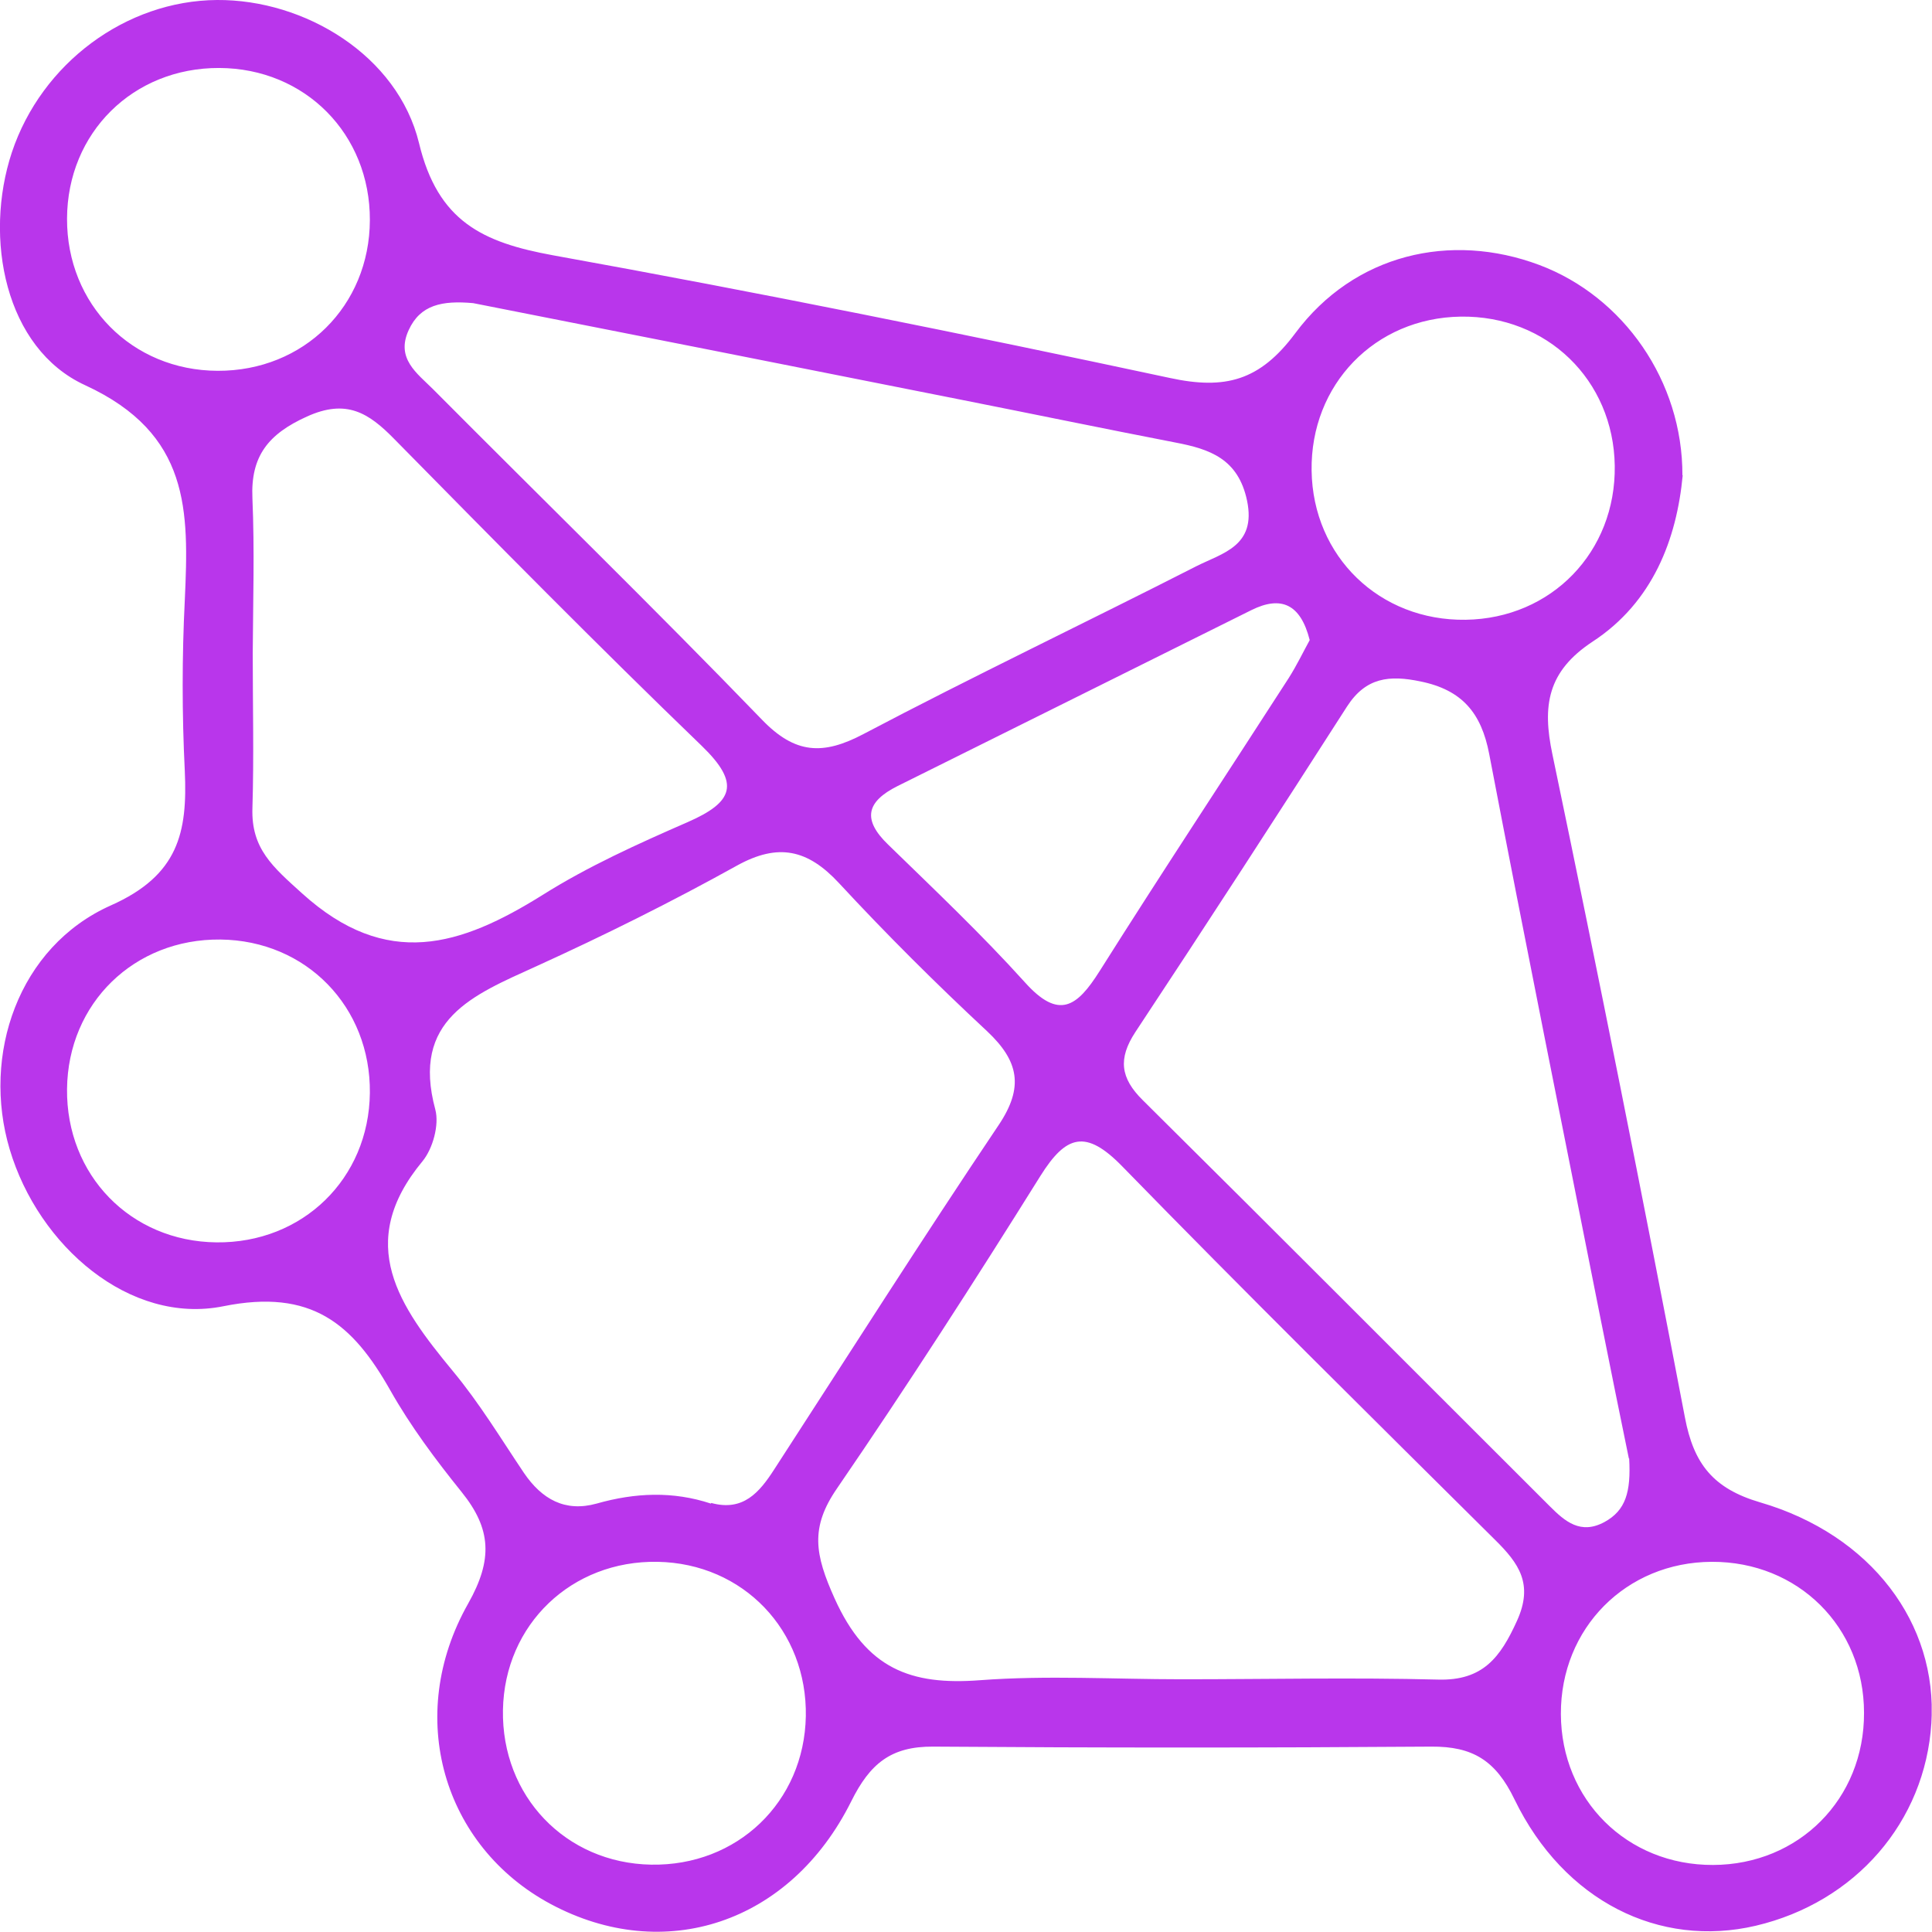<svg width="43" height="43" viewBox="0 0 43 43" fill="none" xmlns="http://www.w3.org/2000/svg">
<g id="networkingRecurso 12 1" clip-path="url(#clip0_707_1621)">
<g id="Layer 1">
<path id="Vector" d="M37.452 10.574C37.319 11.996 36.789 13.404 35.444 14.282C34.441 14.944 34.322 15.704 34.552 16.791C35.577 21.699 36.559 26.62 37.501 31.548C37.696 32.579 38.128 33.13 39.173 33.437C41.655 34.162 43.126 36.141 42.986 38.351C42.847 40.546 41.299 42.338 39.076 42.861C36.936 43.362 34.81 42.317 33.709 40.051C33.29 39.18 32.775 38.867 31.855 38.874C28.16 38.901 24.466 38.901 20.772 38.874C19.831 38.867 19.364 39.25 18.945 40.093C17.586 42.819 14.777 43.725 12.261 42.38C9.863 41.097 8.999 38.197 10.421 35.688C10.971 34.712 10.937 34.029 10.274 33.207C9.696 32.489 9.138 31.743 8.685 30.941C7.849 29.464 6.936 28.676 4.97 29.073C2.893 29.491 0.857 27.735 0.216 25.581C-0.411 23.483 0.404 21.071 2.468 20.151C3.973 19.482 4.175 18.527 4.113 17.161C4.05 15.892 4.05 14.617 4.113 13.355C4.203 11.369 4.238 9.654 1.896 8.574C0.112 7.758 -0.369 5.297 0.265 3.388C0.927 1.408 2.802 0.014 4.83 -6.44569e-06C6.782 -0.014 8.852 1.234 9.326 3.185C9.745 4.928 10.741 5.395 12.303 5.681C16.896 6.51 21.476 7.437 26.041 8.413C27.268 8.678 28.042 8.476 28.829 7.416C30.14 5.653 32.287 5.158 34.259 5.897C36.134 6.601 37.452 8.483 37.445 10.581L37.452 10.574ZM15.83 33.451C16.541 33.646 16.903 33.214 17.231 32.705C18.89 30.147 20.528 27.568 22.229 25.037C22.793 24.194 22.675 23.616 21.971 22.953C20.834 21.894 19.733 20.799 18.674 19.656C17.977 18.904 17.321 18.757 16.401 19.266C14.944 20.075 13.446 20.82 11.926 21.511C10.532 22.145 9.145 22.688 9.689 24.696C9.779 25.037 9.633 25.567 9.403 25.846C7.883 27.679 8.894 29.08 10.079 30.516C10.665 31.22 11.146 32.015 11.661 32.782C12.059 33.367 12.575 33.66 13.278 33.465C14.136 33.221 14.979 33.186 15.823 33.465L15.83 33.451ZM26.306 37.375C28.209 37.375 30.105 37.333 32.008 37.382C33.005 37.41 33.395 36.887 33.764 36.072C34.134 35.256 33.806 34.796 33.276 34.273C30.495 31.513 27.707 28.76 24.975 25.957C24.166 25.128 23.727 25.261 23.155 26.174C21.692 28.516 20.193 30.844 18.632 33.123C18.025 34.001 18.137 34.601 18.576 35.577C19.28 37.138 20.263 37.514 21.81 37.396C23.302 37.284 24.8 37.375 26.299 37.375H26.306ZM36.253 32.461C36.072 31.576 35.842 30.453 35.618 29.324C34.789 25.142 33.946 20.967 33.144 16.778C32.97 15.871 32.544 15.356 31.617 15.167C30.921 15.021 30.398 15.077 29.98 15.725C28.425 18.151 26.857 20.57 25.267 22.974C24.884 23.56 24.933 23.992 25.435 24.487C28.467 27.491 31.478 30.516 34.496 33.527C34.831 33.862 35.179 34.162 35.709 33.876C36.183 33.618 36.302 33.207 36.26 32.461H36.253ZM10.532 6.747C9.842 6.685 9.354 6.782 9.096 7.347C8.804 7.981 9.285 8.309 9.64 8.664C12.08 11.118 14.554 13.529 16.959 16.018C17.698 16.785 18.318 16.812 19.217 16.338C21.664 15.049 24.166 13.857 26.627 12.602C27.205 12.31 27.965 12.156 27.756 11.146C27.561 10.211 26.927 9.995 26.16 9.849C24.578 9.542 22.995 9.215 21.413 8.901C17.74 8.169 14.066 7.444 10.532 6.747ZM5.625 14.54C5.625 15.69 5.653 16.84 5.618 17.99C5.59 18.89 6.071 19.294 6.726 19.886C8.608 21.587 10.253 21.057 12.073 19.921C13.09 19.28 14.206 18.778 15.307 18.297C16.325 17.851 16.485 17.44 15.621 16.603C13.3 14.366 11.041 12.073 8.776 9.772C8.204 9.187 7.709 8.873 6.831 9.271C5.967 9.661 5.576 10.156 5.618 11.09C5.667 12.24 5.632 13.39 5.625 14.54ZM29.15 14.247C28.948 13.446 28.516 13.251 27.854 13.578C25.226 14.882 22.605 16.192 19.977 17.495C19.28 17.844 19.189 18.241 19.768 18.799C20.799 19.803 21.845 20.793 22.807 21.859C23.567 22.709 23.971 22.41 24.473 21.615C25.853 19.426 27.282 17.265 28.683 15.091C28.864 14.805 29.011 14.498 29.157 14.233L29.15 14.247ZM8.232 4.9C8.239 2.983 6.789 1.52 4.879 1.513C2.962 1.506 1.499 2.955 1.492 4.865C1.485 6.775 2.935 8.246 4.844 8.253C6.761 8.26 8.225 6.81 8.232 4.9ZM32.621 13.794C34.531 13.766 35.967 12.282 35.939 10.365C35.911 8.455 34.426 7.019 32.51 7.047C30.6 7.075 29.164 8.56 29.192 10.476C29.22 12.386 30.704 13.822 32.621 13.794ZM4.817 27.651C6.733 27.672 8.211 26.236 8.232 24.326C8.253 22.41 6.817 20.932 4.907 20.911C2.99 20.89 1.513 22.326 1.492 24.236C1.471 26.153 2.907 27.63 4.817 27.651ZM17.935 38.204C17.97 36.288 16.541 34.796 14.638 34.761C12.721 34.726 11.229 36.155 11.194 38.058C11.16 39.975 12.588 41.467 14.491 41.501C16.408 41.536 17.9 40.107 17.935 38.197V38.204ZM38.128 41.508C40.038 41.501 41.495 40.038 41.487 38.121C41.487 36.211 40.017 34.754 38.1 34.761C36.19 34.768 34.733 36.239 34.74 38.149C34.747 40.059 36.211 41.515 38.128 41.508Z" fill="#B936EB"/>
</g>
</g>
<defs>
<clipPath id="clip0_707_1621">
<rect width="42.993" height="43" fill="white"/>
</clipPath>
</defs>
</svg>
